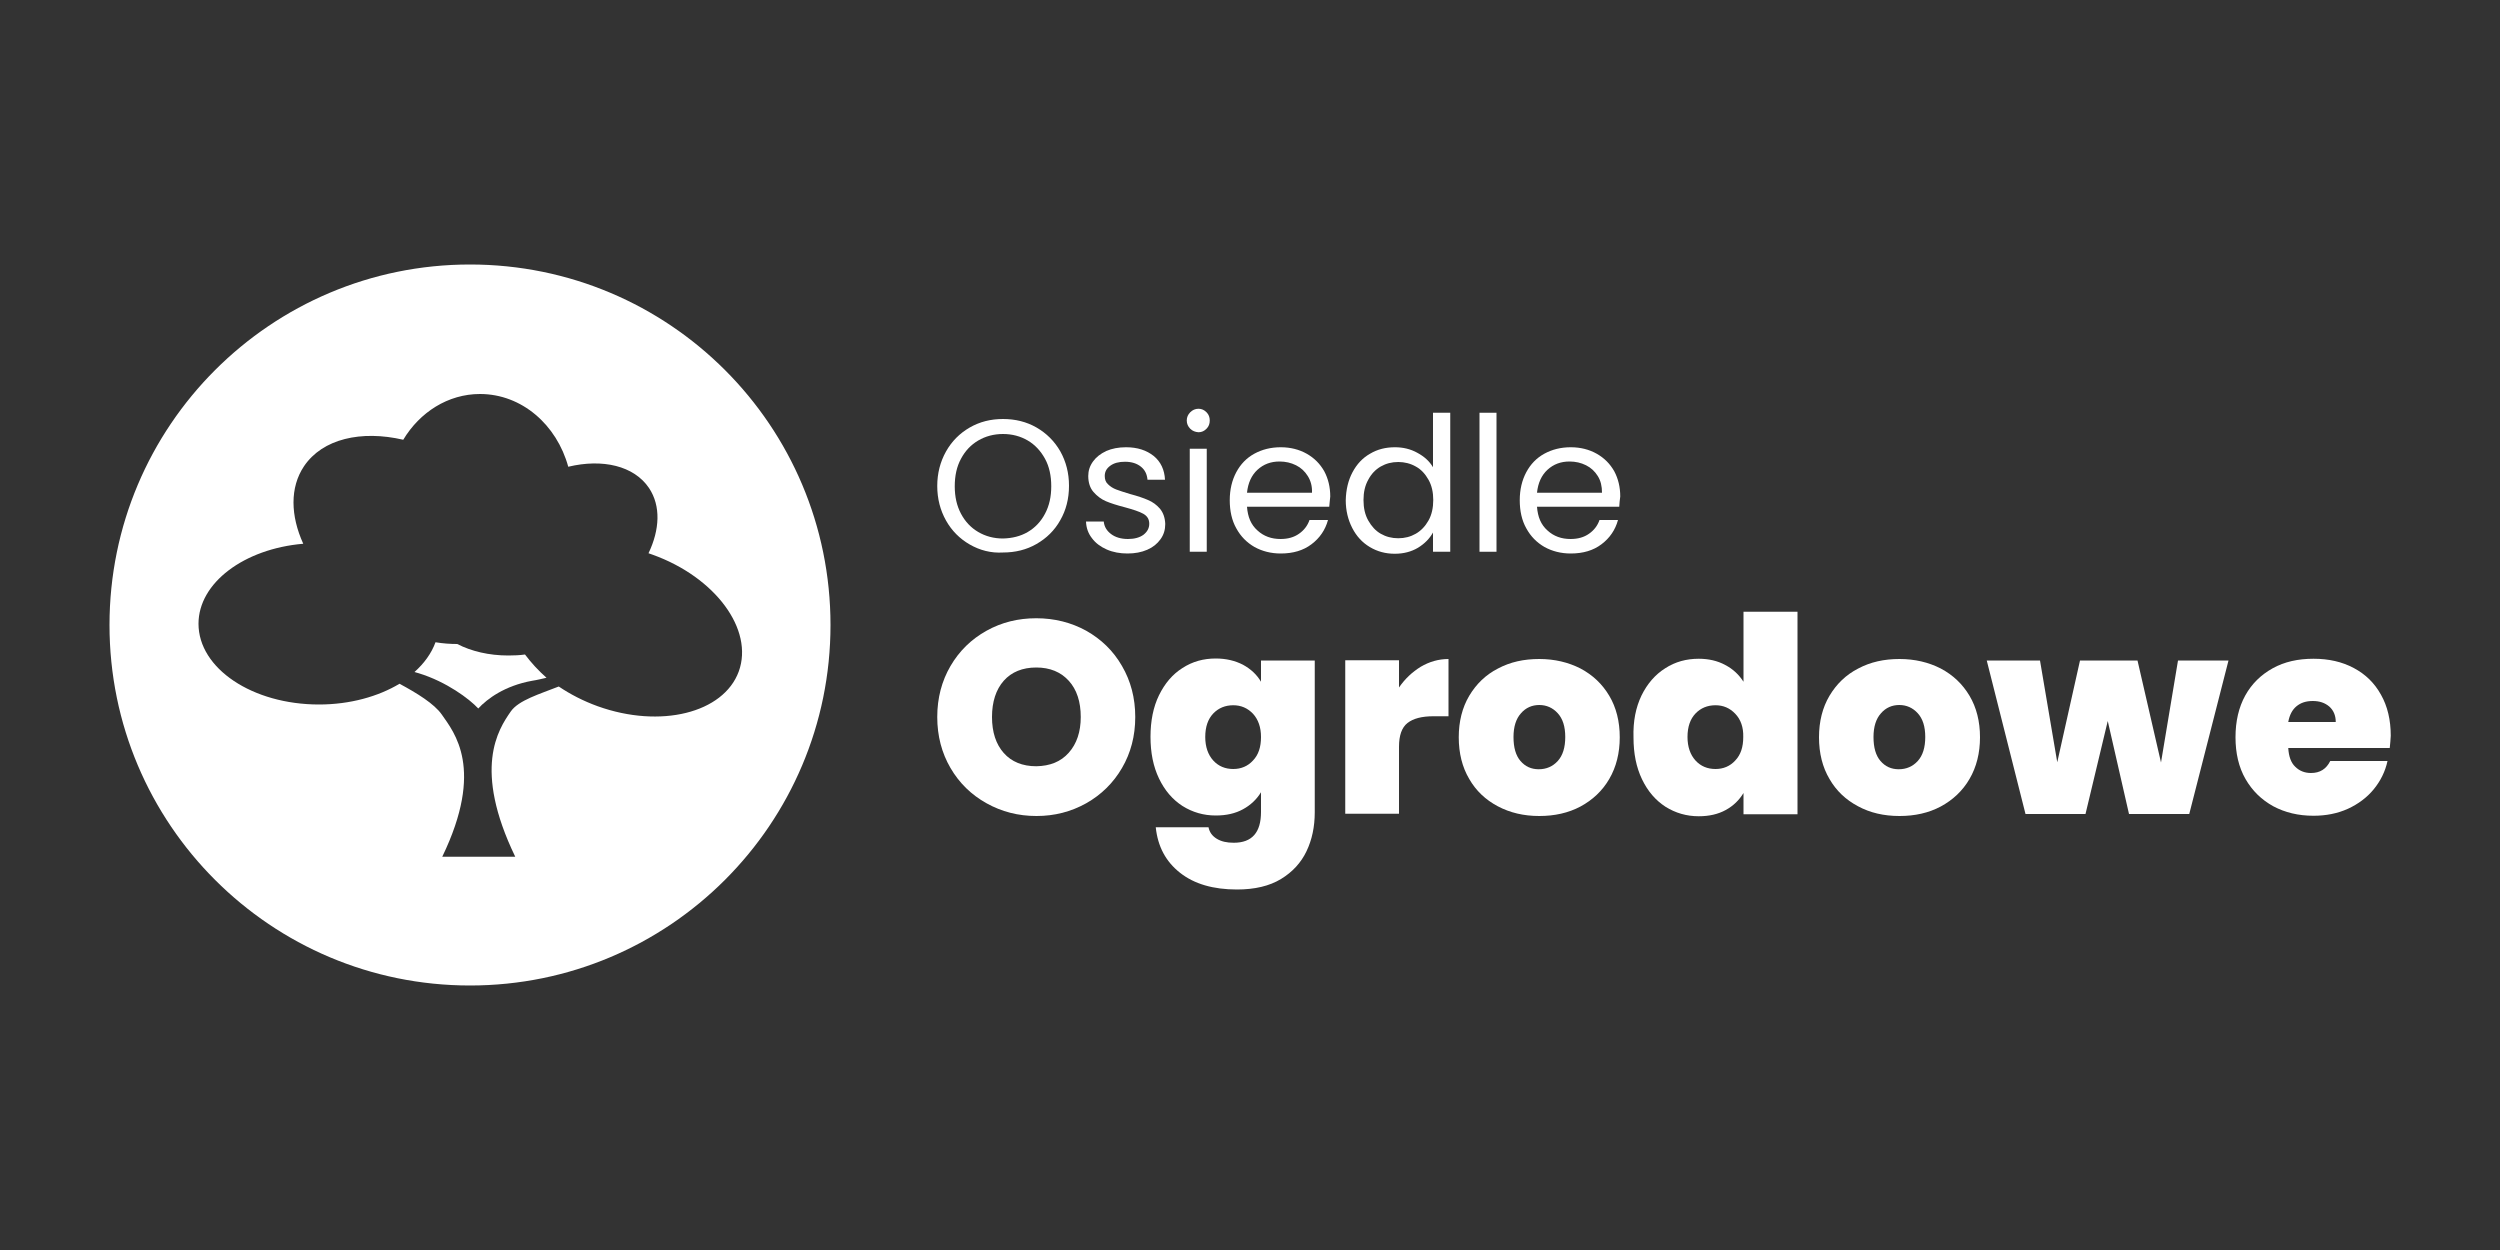 <?xml version="1.0" encoding="utf-8"?>
<!-- Generator: Adobe Illustrator 25.3.0, SVG Export Plug-In . SVG Version: 6.00 Build 0)  -->
<svg version="1.1" id="Warstwa_1" xmlns="http://www.w3.org/2000/svg" xmlns:xlink="http://www.w3.org/1999/xlink" x="0px" y="0px"
	 viewBox="0 0 1000 500" style="enable-background:new 0 0 1000 500;" xml:space="preserve">
<rect x="0" y="0" width="1000" height="500" fill="#333333" stroke="none"/>
<style type="text/css">
	.st0{fill:none;stroke:url(#SVGID_1_);stroke-width:20;stroke-miterlimit:10;}
	.st1{fill:#00542A;}
	.st2{fill:#7BB929;}
	.st3{fill:none;stroke:url(#SVGID_2_);stroke-width:20;stroke-miterlimit:10;}
	.st4{fill:#FFFFFF;}
</style>
<g>
	<path class="st4" d="M210,261.8c-2.1,0.3-4.4,0.4-6.7,0.4c-7.7,0-14.8-1.7-20.4-4.6c-2.8,0-5.7-0.2-8.7-0.7
		c-1.6,4.4-4.5,8.4-8.4,11.9c0.5,0.2,1.1,0.3,1.7,0.5c11.1,3.4,20.3,10.3,23.8,14.1c3.5-3.8,10.5-9.1,21.6-11.1
		c2-0.3,3.9-0.8,5.7-1.2C215.3,268.2,212.4,265,210,261.8z"/>
	<path class="st4" d="M188,105.8c-79.7,0-144.2,64.6-144.2,144.2c0,79.7,64.6,144.2,144.2,144.2S332.2,329.7,332.2,250
		C332.2,170.3,267.7,105.8,188,105.8z M239.1,282.5c-5.8-2.1-11-4.8-15.6-7.9c-7.6,3-16.1,5.5-19.2,10c-5.1,7.3-15.2,22.9,1.8,58.1
		h-14.6h-14.6c17-35.2,4.8-49.7-0.2-56.9c-3-4.3-10-8.6-16.9-12.3c-8.5,5.1-19.8,8.3-32.2,8.3c-26.6,0-48.2-14.4-48.2-32.3
		c0-16.4,18.3-30,41.9-32c-5.1-11.2-5.4-22.5,0.3-31c7.4-11,22.9-14.5,39.7-10.6c6.6-11,17.9-18.3,30.7-18.3
		c16.7,0,30.7,12.3,35.3,29.1c13.7-3.3,26.3-0.4,32.3,8.5c4.8,7.2,4.3,16.7-0.2,26.1c0.6,0.2,1.1,0.4,1.7,0.6
		c25,9,40.5,29.9,34.4,46.7C289.4,285.2,264.2,291.5,239.1,282.5z"/>
</g>
<g>
	<g>
		<path class="st4" d="M387.9,217.8c-4-2.3-7.2-5.5-9.5-9.6c-2.3-4.1-3.5-8.7-3.5-13.8c0-5.1,1.2-9.7,3.5-13.8
			c2.3-4.1,5.5-7.3,9.5-9.6c4-2.3,8.4-3.4,13.3-3.4c4.9,0,9.4,1.1,13.4,3.4c4,2.3,7.2,5.5,9.5,9.5c2.3,4.1,3.5,8.7,3.5,13.8
			c0,5.2-1.2,9.8-3.5,13.8c-2.3,4.1-5.5,7.2-9.5,9.5c-4,2.3-8.5,3.4-13.4,3.4C396.4,221.3,391.9,220.1,387.9,217.8z M411.1,212.8
			c2.9-1.7,5.2-4.1,6.9-7.3c1.7-3.2,2.5-6.8,2.5-11c0-4.2-0.8-7.9-2.5-11c-1.7-3.1-4-5.6-6.9-7.3c-2.9-1.7-6.2-2.6-9.9-2.6
			c-3.7,0-7,0.9-9.9,2.6c-2.9,1.7-5.2,4.1-6.9,7.3c-1.7,3.1-2.5,6.8-2.5,11c0,4.2,0.8,7.8,2.5,11c1.7,3.2,4,5.6,6.9,7.3
			c2.9,1.7,6.2,2.6,9.9,2.6C404.9,215.3,408.2,214.5,411.1,212.8z"/>
		<path class="st4" d="M442.7,219.8c-2.5-1.1-4.5-2.6-5.9-4.5c-1.5-1.9-2.3-4.1-2.4-6.7h7.1c0.2,2.1,1.2,3.7,2.9,5
			c1.7,1.3,4,2,6.8,2c2.6,0,4.7-0.6,6.2-1.7c1.5-1.2,2.3-2.6,2.3-4.4c0-1.8-0.8-3.1-2.4-4c-1.6-0.9-4.1-1.7-7.4-2.6
			c-3.1-0.8-5.6-1.6-7.5-2.4c-1.9-0.8-3.6-2.1-5-3.7c-1.4-1.6-2.1-3.8-2.1-6.4c0-2.1,0.6-4,1.9-5.8c1.3-1.8,3-3.1,5.3-4.2
			c2.3-1,4.9-1.5,7.9-1.5c4.6,0,8.2,1.2,11.1,3.5c2.8,2.3,4.3,5.5,4.5,9.5H459c-0.2-2.2-1-3.9-2.6-5.2c-1.6-1.3-3.7-2-6.4-2
			c-2.5,0-4.4,0.5-5.9,1.6c-1.5,1.1-2.2,2.4-2.2,4.1c0,1.4,0.4,2.5,1.3,3.3c0.9,0.9,2,1.6,3.3,2.1c1.3,0.5,3.2,1.1,5.5,1.8
			c3,0.8,5.4,1.6,7.2,2.4c1.9,0.8,3.4,1.9,4.8,3.5c1.3,1.6,2,3.6,2.1,6.1c0,2.3-0.6,4.3-1.9,6.1c-1.3,1.8-3,3.2-5.3,4.2
			c-2.3,1-4.9,1.5-7.9,1.5C448,221.4,445.2,220.9,442.7,219.8z"/>
		<path class="st4" d="M476.1,171.5c-0.9-0.9-1.4-2-1.4-3.3c0-1.3,0.5-2.4,1.4-3.3c0.9-0.9,2-1.4,3.3-1.4c1.3,0,2.3,0.5,3.2,1.4
			c0.9,0.9,1.3,2,1.3,3.3c0,1.3-0.4,2.4-1.3,3.3c-0.9,0.9-1.9,1.4-3.2,1.4C478.1,172.8,477,172.4,476.1,171.5z M482.7,179.5v41.2
			h-6.8v-41.2H482.7z"/>
		<path class="st4" d="M531.7,202.7h-32.9c0.3,4.1,1.6,7.2,4.2,9.5c2.5,2.3,5.6,3.4,9.2,3.4c3,0,5.4-0.7,7.4-2.1
			c2-1.4,3.4-3.2,4.2-5.5h7.4c-1.1,4-3.3,7.2-6.6,9.7c-3.3,2.5-7.4,3.7-12.3,3.7c-3.9,0-7.4-0.9-10.5-2.6c-3.1-1.8-5.5-4.2-7.3-7.5
			c-1.8-3.2-2.6-7-2.6-11.2c0-4.3,0.9-8,2.6-11.2c1.7-3.2,4.1-5.7,7.2-7.4c3.1-1.7,6.6-2.6,10.6-2.6c3.9,0,7.4,0.9,10.4,2.6
			c3,1.7,5.3,4,7,7c1.6,3,2.4,6.4,2.4,10.1C531.9,199.9,531.9,201.2,531.7,202.7z M523.1,190.4c-1.2-1.9-2.7-3.3-4.7-4.3
			s-4.2-1.5-6.6-1.5c-3.5,0-6.4,1.1-8.8,3.3c-2.4,2.2-3.8,5.3-4.2,9.2h26C524.9,194.5,524.3,192.3,523.1,190.4z"/>
		<path class="st4" d="M541,188.9c1.7-3.2,4-5.7,7-7.4c3-1.8,6.3-2.6,10-2.6c3.2,0,6.2,0.7,8.9,2.2c2.8,1.5,4.9,3.4,6.3,5.8v-21.8
			h6.9v55.6h-6.9V213c-1.4,2.5-3.4,4.5-6,6.1c-2.7,1.6-5.8,2.4-9.3,2.4c-3.7,0-7-0.9-10-2.7c-3-1.8-5.3-4.3-7-7.6
			c-1.7-3.3-2.6-7-2.6-11.1C538.4,195.8,539.3,192.1,541,188.9z M571.4,191.9c-1.3-2.3-2.9-4.1-5.1-5.3c-2.1-1.2-4.5-1.8-7-1.8
			c-2.6,0-4.9,0.6-7,1.8c-2.1,1.2-3.8,3-5,5.3c-1.3,2.3-1.9,5-1.9,8.1c0,3.2,0.6,5.9,1.9,8.2c1.3,2.3,2.9,4.1,5,5.3
			c2.1,1.2,4.4,1.8,7,1.8c2.6,0,4.9-0.6,7-1.8c2.1-1.2,3.8-3,5.1-5.3c1.3-2.3,1.9-5.1,1.9-8.2C573.3,196.9,572.7,194.2,571.4,191.9z
			"/>
		<path class="st4" d="M598.6,165.1v55.6h-6.8v-55.6H598.6z"/>
		<path class="st4" d="M647.7,202.7h-32.9c0.3,4.1,1.6,7.2,4.2,9.5c2.5,2.3,5.6,3.4,9.2,3.4c3,0,5.4-0.7,7.4-2.1
			c2-1.4,3.4-3.2,4.2-5.5h7.4c-1.1,4-3.3,7.2-6.6,9.7c-3.3,2.5-7.4,3.7-12.3,3.7c-3.9,0-7.4-0.9-10.5-2.6c-3.1-1.8-5.5-4.2-7.3-7.5
			c-1.8-3.2-2.6-7-2.6-11.2c0-4.3,0.9-8,2.6-11.2c1.7-3.2,4.1-5.7,7.2-7.4c3.1-1.7,6.6-2.6,10.6-2.6c3.9,0,7.4,0.9,10.4,2.6
			c3,1.7,5.3,4,7,7c1.6,3,2.4,6.4,2.4,10.1C647.9,199.9,647.8,201.2,647.7,202.7z M639.1,190.4c-1.2-1.9-2.7-3.3-4.7-4.3
			s-4.2-1.5-6.6-1.5c-3.5,0-6.4,1.1-8.8,3.3c-2.4,2.2-3.8,5.3-4.2,9.2h26C640.8,194.5,640.3,192.3,639.1,190.4z"/>
	</g>
	<g>
		<path class="st4" d="M394.6,321.3c-6.1-3.4-10.9-8.1-14.4-14.1c-3.5-6-5.3-12.8-5.3-20.4c0-7.6,1.8-14.4,5.3-20.4
			c3.5-6,8.3-10.7,14.4-14.1c6.1-3.4,12.7-5,19.9-5c7.3,0,14,1.7,20,5c6,3.4,10.8,8,14.3,14.1c3.5,6,5.3,12.8,5.3,20.4
			c0,7.6-1.8,14.4-5.3,20.4s-8.3,10.7-14.3,14.1c-6.1,3.4-12.7,5.1-19.9,5.1C407.3,326.4,400.7,324.7,394.6,321.3z M427.5,301.1
			c3.2-3.6,4.8-8.4,4.8-14.3c0-6.1-1.6-11-4.8-14.5c-3.2-3.5-7.5-5.3-13-5.3c-5.5,0-9.9,1.8-13,5.3c-3.1,3.5-4.7,8.4-4.7,14.5
			c0,6.1,1.6,10.9,4.7,14.4c3.1,3.5,7.5,5.3,13,5.3C420,306.4,424.3,304.7,427.5,301.1z"/>
		<path class="st4" d="M497.2,265.9c3.1,1.7,5.5,3.9,7.2,6.8v-8.5h21.5v60.7c0,5.8-1.1,11-3.3,15.6c-2.2,4.6-5.6,8.3-10.2,11.1
			c-4.6,2.8-10.5,4.2-17.6,4.2c-9.5,0-17.1-2.2-22.8-6.7c-5.7-4.5-8.9-10.5-9.7-18.2h21.1c0.4,2,1.5,3.5,3.3,4.6
			c1.8,1.1,4,1.6,6.8,1.6c7.3,0,10.9-4.1,10.9-12.3v-7.9c-1.7,2.8-4.1,5.1-7.2,6.8c-3.1,1.7-6.7,2.5-10.9,2.5
			c-4.9,0-9.3-1.3-13.3-3.8c-4-2.6-7.1-6.2-9.4-11c-2.3-4.8-3.4-10.3-3.4-16.7c0-6.3,1.1-11.9,3.4-16.6c2.3-4.7,5.4-8.4,9.4-10.9
			c4-2.6,8.4-3.8,13.3-3.8C490.5,263.4,494.1,264.3,497.2,265.9z M501.2,285.5c-2.2-2.3-4.8-3.4-7.9-3.4c-3.2,0-5.9,1.1-8,3.3
			c-2.1,2.2-3.2,5.3-3.2,9.4c0,3.9,1.1,7.1,3.2,9.4c2.1,2.3,4.8,3.4,8,3.4c3.1,0,5.8-1.1,7.9-3.4c2.2-2.3,3.2-5.4,3.2-9.4
			C504.4,290.9,503.3,287.8,501.2,285.5z"/>
		<path class="st4" d="M568.3,266.7c3.4-2,7.1-3.1,11.1-3.1v22.9h-6c-4.7,0-8.1,0.9-10.4,2.7c-2.3,1.8-3.4,5-3.4,9.5v26.8h-21.5
			v-61.4h21.5V275C562,271.5,564.9,268.8,568.3,266.7z"/>
		<path class="st4" d="M599.1,322.5c-4.9-2.6-8.7-6.2-11.4-10.9c-2.8-4.7-4.2-10.3-4.2-16.7c0-6.3,1.4-11.9,4.2-16.6
			c2.8-4.7,6.6-8.4,11.5-10.9c4.9-2.6,10.3-3.8,16.5-3.8c6.1,0,11.6,1.3,16.5,3.8c4.9,2.6,8.7,6.2,11.5,10.9
			c2.8,4.7,4.2,10.3,4.2,16.6c0,6.3-1.4,11.9-4.2,16.7c-2.8,4.8-6.7,8.4-11.5,11c-4.9,2.6-10.4,3.8-16.5,3.8
			C609.5,326.4,604,325.1,599.1,322.5z M623.1,304.4c2-2.2,3-5.4,3-9.6c0-4.2-1-7.3-3-9.5c-2-2.2-4.5-3.3-7.4-3.3
			c-2.9,0-5.4,1.1-7.3,3.3c-2,2.2-3,5.4-3,9.5c0,4.2,0.9,7.4,2.8,9.6c1.9,2.2,4.3,3.3,7.3,3.3S621.1,306.6,623.1,304.4z"/>
		<path class="st4" d="M656.6,278.2c2.3-4.7,5.5-8.4,9.5-10.9c4-2.6,8.5-3.8,13.4-3.8c3.9,0,7.5,0.8,10.6,2.5
			c3.1,1.6,5.5,3.9,7.3,6.7v-28h21.6v81h-21.6v-8.5c-1.7,2.8-4,5.1-7.1,6.8c-3.1,1.7-6.7,2.5-10.8,2.5c-4.9,0-9.3-1.3-13.3-3.8
			c-4-2.6-7.1-6.2-9.4-11c-2.3-4.8-3.4-10.3-3.4-16.7C653.2,288.5,654.3,283,656.6,278.2z M694.1,285.5c-2.2-2.3-4.8-3.4-7.9-3.4
			c-3.2,0-5.9,1.1-8,3.3c-2.1,2.2-3.2,5.3-3.2,9.4c0,3.9,1.1,7.1,3.2,9.4c2.1,2.3,4.8,3.4,8,3.4c3.1,0,5.8-1.1,7.9-3.4
			c2.2-2.3,3.2-5.4,3.2-9.4C697.4,290.9,696.3,287.8,694.1,285.5z"/>
		<path class="st4" d="M743.2,322.5c-4.9-2.6-8.7-6.2-11.4-10.9c-2.8-4.7-4.2-10.3-4.2-16.7c0-6.3,1.4-11.9,4.2-16.6
			c2.8-4.7,6.6-8.4,11.5-10.9c4.9-2.6,10.3-3.8,16.5-3.8c6.1,0,11.6,1.3,16.5,3.8c4.9,2.6,8.7,6.2,11.5,10.9
			c2.8,4.7,4.2,10.3,4.2,16.6c0,6.3-1.4,11.9-4.2,16.7c-2.8,4.8-6.7,8.4-11.5,11c-4.9,2.6-10.4,3.8-16.5,3.8
			C753.5,326.4,748,325.1,743.2,322.5z M767.1,304.4c2-2.2,3-5.4,3-9.6c0-4.2-1-7.3-3-9.5c-2-2.2-4.5-3.3-7.4-3.3
			c-2.9,0-5.4,1.1-7.3,3.3c-2,2.2-3,5.4-3,9.5c0,4.2,0.9,7.4,2.8,9.6c1.9,2.2,4.3,3.3,7.3,3.3S765.1,306.6,767.1,304.4z"/>
		<path class="st4" d="M891.4,264.2l-15.7,61.4h-24.1l-8.5-37.2l-8.9,37.2h-24l-15.5-61.4h21.3l6.9,40.7l9.1-40.7h23l9.4,40.8
			l6.8-40.8H891.4z"/>
		<path class="st4" d="M955.9,299.2h-40.6c0.2,3.4,1.1,5.9,2.8,7.5c1.6,1.6,3.7,2.5,6.3,2.5c3.6,0,6.1-1.6,7.7-4.8h22.9
			c-0.9,4.2-2.8,8-5.5,11.3c-2.7,3.3-6.2,5.9-10.3,7.8c-4.2,1.9-8.8,2.8-13.8,2.8c-6.1,0-11.4-1.3-16.1-3.8
			c-4.7-2.6-8.4-6.2-11.1-10.9c-2.7-4.7-4-10.3-4-16.7c0-6.4,1.3-12,3.9-16.7c2.6-4.7,6.3-8.3,11-10.9c4.7-2.6,10.1-3.8,16.3-3.8
			c6.1,0,11.4,1.2,16.1,3.7c4.7,2.5,8.3,6,10.9,10.7c2.6,4.6,3.9,10.1,3.9,16.4C956.2,295.9,956.1,297.5,955.9,299.2z M934.3,288.8
			c0-2.6-0.9-4.7-2.6-6.2c-1.8-1.5-3.9-2.2-6.6-2.2s-4.8,0.7-6.5,2.1c-1.7,1.4-2.8,3.5-3.3,6.3H934.3z"/>
	</g>
</g>
</svg>
